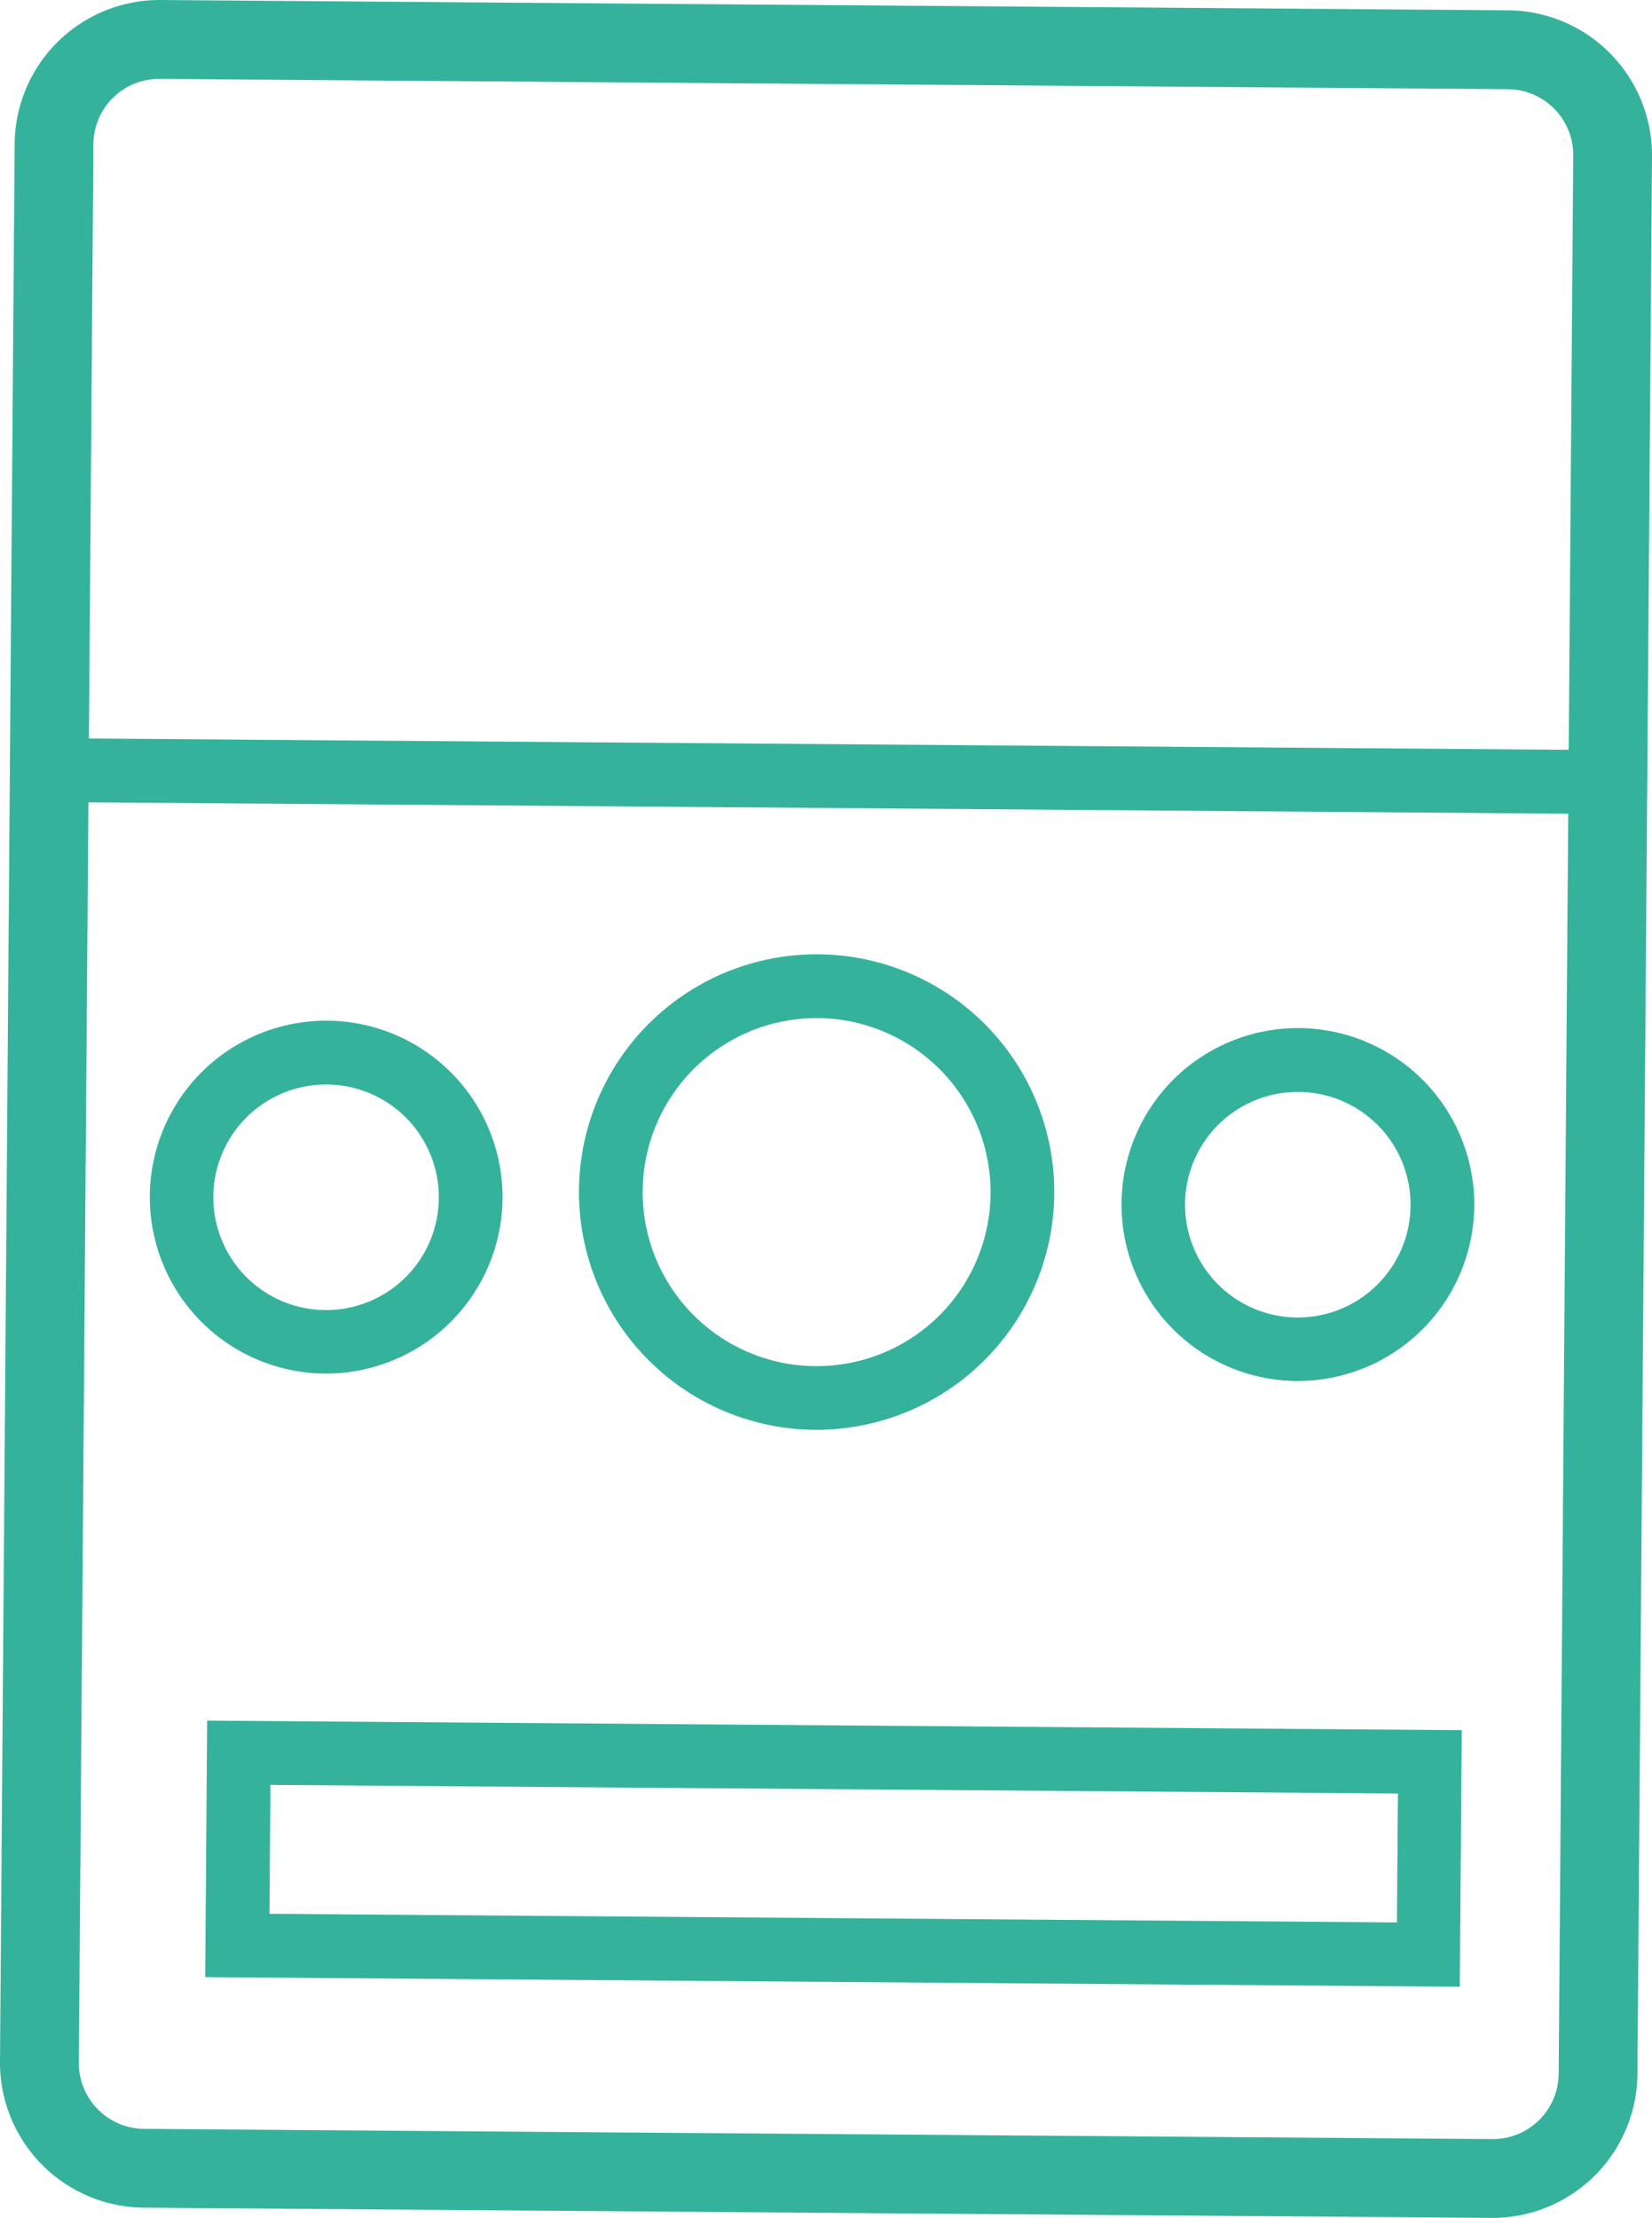<?xml version="1.0" encoding="UTF-8"?> <svg xmlns="http://www.w3.org/2000/svg" id="Layer_1" data-name="Layer 1" viewBox="0 0 205.13 275.27"><defs><style>.cls-1{fill:#35b29c}</style></defs><path class="cls-1" d="M185.24 275.27 17.8 274A18 18 0 0 1 0 255.92L1.82 17.8A18 18 0 0 1 19.89 0l167.44 1.28a18 18 0 0 1 17.8 18.07l-1.81 238.11a18 18 0 0 1-18.08 17.81M19.82 9.79a8.15 8.15 0 0 0-8.22 8.09L9.79 256a8.16 8.16 0 0 0 8.09 8.22l167.44 1.27a8.17 8.17 0 0 0 8.22-8.09l1.81-238.11a8.17 8.17 0 0 0-8.09-8.22Z"></path><path class="cls-1" d="m185.25 273.79-167.44-1.28A17 17 0 0 1 .94 255.38L2.19 91.59l201.45 1.54-1.25 163.78a17 17 0 0 1-17.14 16.88M10 99.57 8.85 255.44a9.11 9.11 0 0 0 9 9.16l167.43 1.27a9.08 9.08 0 0 0 9.16-9L195.66 101Z"></path><path class="cls-1" d="M101.18 177.46a29.51 29.51 0 1 1 29.73-29.28 29.55 29.55 0 0 1-29.73 29.28m.39-51.1A21.6 21.6 0 1 0 123 148.12a21.62 21.62 0 0 0-21.43-21.76M40.34 170.48a21.9 21.9 0 1 1 22.06-21.73 21.93 21.93 0 0 1-22.06 21.73m.27-35.88a14 14 0 1 0 13.88 14.09 14 14 0 0 0-13.88-14.09M161 171.4a21.9 21.9 0 1 1 22.06-21.73A21.92 21.92 0 0 1 161 171.4m.27-35.88a14 14 0 1 0 13.88 14.08 14 14 0 0 0-13.88-14.08M181.26 246.58l-155.78-1.19.24-31.84 155.79 1.19Zm-147.8-9.05 140 1.07.12-16-140-1.07Z"></path></svg> 
